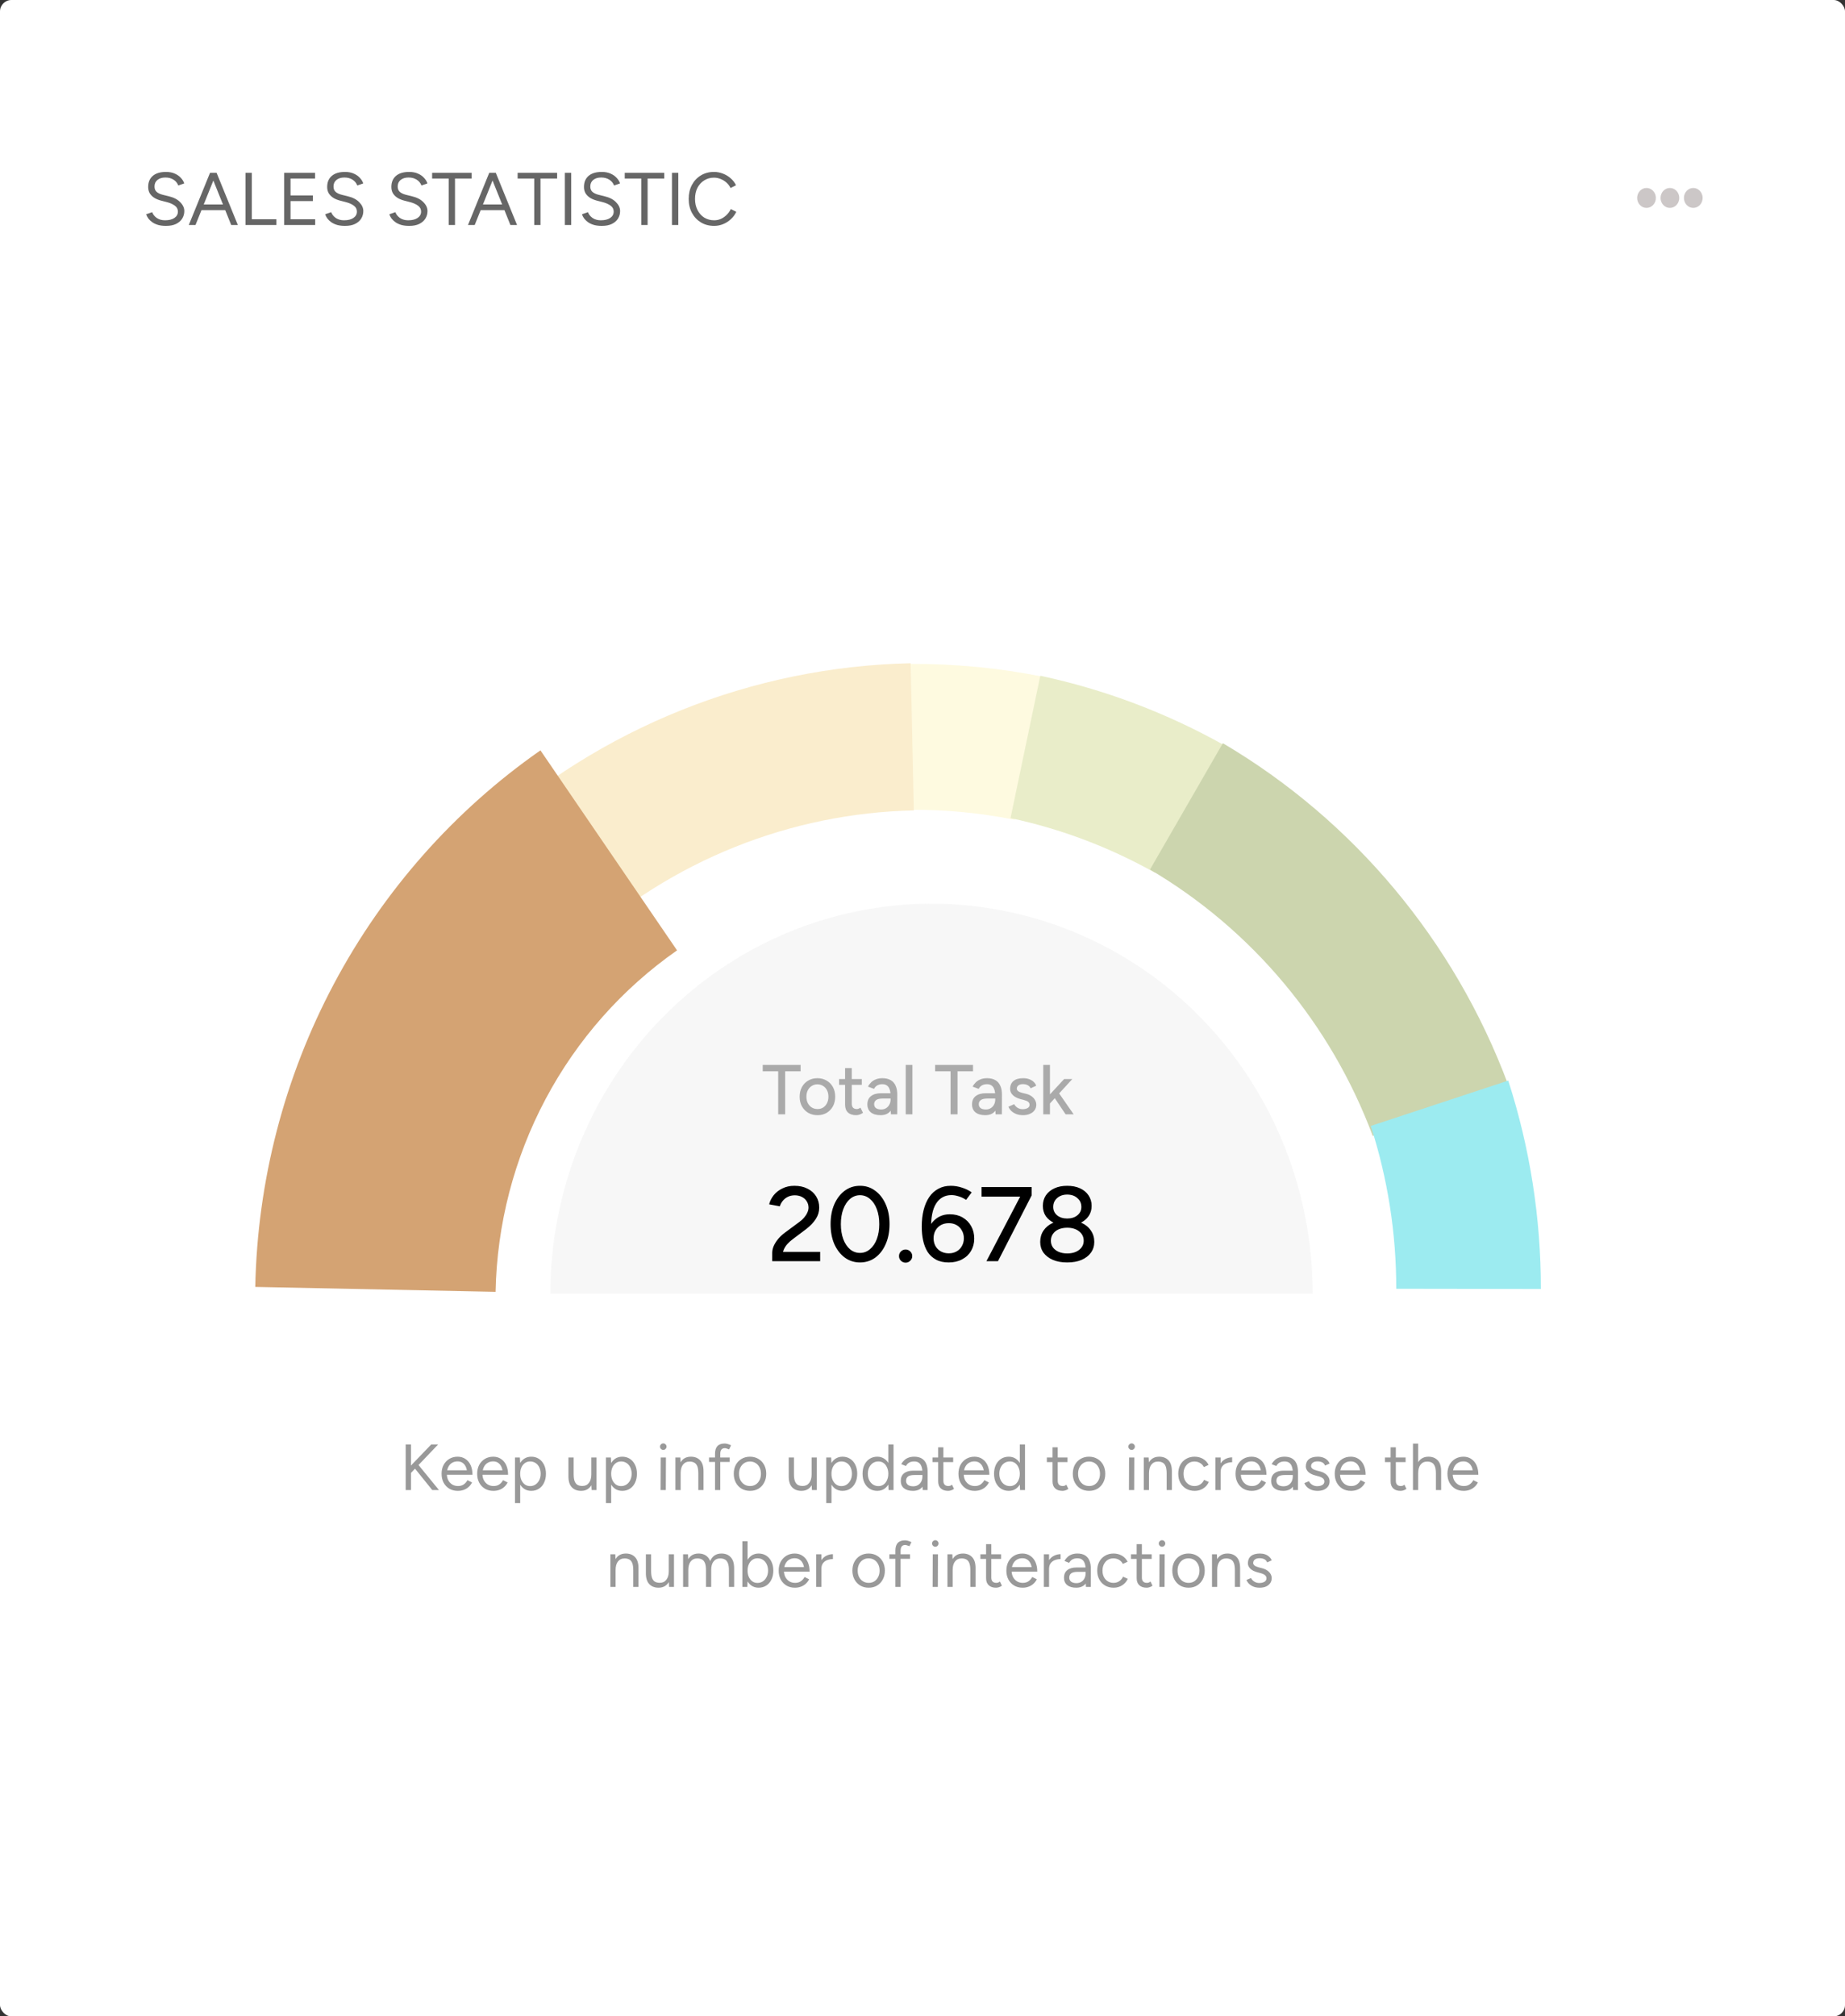 <svg width="648" height="708" viewBox="0 0 648 708" fill="none" xmlns="http://www.w3.org/2000/svg">
<rect x="0" y="0" width="648" height="708" fill="#333333" stroke="none"/>
<rect width="648" height="708" rx="4" fill="white"/>
<mask id="mask0_58879_5220" style="mask-type:alpha" maskUnits="userSpaceOnUse" x="0" y="0" width="648" height="708">
<rect width="648" height="708" rx="4" fill="white"/>
</mask>
<g mask="url(#mask0_58879_5220)">
<path d="M143.836 517.715L143.035 515.952L151.462 507.182H153.889L143.836 517.715ZM142.485 523.211V507.182H144.34V523.211H142.485ZM151.828 523.211L145.256 515.059L146.515 513.822L154.186 523.211H151.828ZM160.771 523.486C159.656 523.486 158.672 523.234 157.817 522.73C156.962 522.211 156.29 521.501 155.802 520.6C155.328 519.7 155.092 518.662 155.092 517.486C155.092 516.311 155.328 515.273 155.802 514.372C156.29 513.471 156.954 512.769 157.794 512.265C158.649 511.746 159.626 511.487 160.725 511.487C161.778 511.487 162.694 511.754 163.473 512.288C164.267 512.807 164.877 513.54 165.305 514.487C165.732 515.433 165.946 516.547 165.946 517.83H164.114C164.114 516.853 163.984 516.021 163.725 515.334C163.465 514.632 163.076 514.09 162.557 513.708C162.053 513.326 161.435 513.136 160.702 513.136C159.954 513.136 159.29 513.319 158.71 513.685C158.145 514.036 157.71 514.54 157.405 515.196C157.099 515.853 156.947 516.624 156.947 517.509C156.947 518.379 157.115 519.135 157.45 519.776C157.786 520.402 158.252 520.898 158.847 521.265C159.443 521.616 160.114 521.791 160.862 521.791C161.656 521.791 162.328 521.6 162.877 521.219C163.427 520.837 163.862 520.341 164.183 519.73L165.786 520.532C165.495 521.127 165.106 521.646 164.618 522.089C164.144 522.532 163.58 522.875 162.923 523.119C162.282 523.364 161.565 523.486 160.771 523.486ZM156.305 517.83L156.328 516.25H164.824V517.83H156.305ZM173.271 523.486C172.157 523.486 171.172 523.234 170.317 522.73C169.462 522.211 168.791 521.501 168.302 520.6C167.829 519.7 167.592 518.662 167.592 517.486C167.592 516.311 167.829 515.273 168.302 514.372C168.791 513.471 169.455 512.769 170.294 512.265C171.149 511.746 172.126 511.487 173.225 511.487C174.279 511.487 175.195 511.754 175.973 512.288C176.767 512.807 177.378 513.54 177.805 514.487C178.232 515.433 178.446 516.547 178.446 517.83H176.614C176.614 516.853 176.485 516.021 176.225 515.334C175.965 514.632 175.576 514.09 175.057 513.708C174.553 513.326 173.935 513.136 173.202 513.136C172.454 513.136 171.79 513.319 171.21 513.685C170.645 514.036 170.21 514.54 169.905 515.196C169.6 515.853 169.447 516.624 169.447 517.509C169.447 518.379 169.615 519.135 169.951 519.776C170.287 520.402 170.752 520.898 171.348 521.265C171.943 521.616 172.615 521.791 173.363 521.791C174.156 521.791 174.828 521.6 175.378 521.219C175.927 520.837 176.362 520.341 176.683 519.73L178.286 520.532C177.996 521.127 177.607 521.646 177.118 522.089C176.645 522.532 176.08 522.875 175.424 523.119C174.782 523.364 174.065 523.486 173.271 523.486ZM168.806 517.83L168.829 516.25H177.324V517.83H168.806ZM180.871 527.791V511.762H182.589L182.703 513.868V527.791H180.871ZM186.573 523.486C185.611 523.486 184.764 523.234 184.031 522.73C183.314 522.226 182.756 521.524 182.36 520.623C181.963 519.707 181.764 518.662 181.764 517.486C181.764 516.296 181.963 515.25 182.36 514.349C182.756 513.448 183.314 512.746 184.031 512.242C184.764 511.739 185.611 511.487 186.573 511.487C187.596 511.487 188.496 511.739 189.275 512.242C190.053 512.746 190.656 513.448 191.084 514.349C191.527 515.25 191.748 516.296 191.748 517.486C191.748 518.662 191.527 519.707 191.084 520.623C190.656 521.524 190.053 522.226 189.275 522.73C188.496 523.234 187.596 523.486 186.573 523.486ZM186.161 521.814C186.878 521.814 187.512 521.631 188.061 521.265C188.626 520.898 189.069 520.387 189.389 519.73C189.725 519.074 189.893 518.326 189.893 517.486C189.893 516.647 189.733 515.899 189.412 515.242C189.107 514.586 188.672 514.074 188.107 513.708C187.542 513.342 186.901 513.158 186.184 513.158C185.512 513.158 184.909 513.342 184.375 513.708C183.856 514.074 183.443 514.586 183.138 515.242C182.848 515.899 182.703 516.647 182.703 517.486C182.703 518.326 182.848 519.074 183.138 519.73C183.443 520.387 183.856 520.898 184.375 521.265C184.894 521.631 185.489 521.814 186.161 521.814ZM207.797 523.211L207.683 521.104V511.762H209.515V523.211H207.797ZM199.646 518.311V511.762H201.477V517.624L199.646 518.311ZM201.477 517.624C201.477 518.753 201.607 519.616 201.867 520.211C202.126 520.807 202.485 521.219 202.943 521.448C203.416 521.661 203.943 521.768 204.523 521.768C205.515 521.768 206.286 521.41 206.836 520.692C207.401 519.975 207.683 518.975 207.683 517.692H208.576C208.576 518.898 208.4 519.936 208.049 520.807C207.698 521.677 207.187 522.341 206.515 522.799C205.859 523.257 205.057 523.486 204.111 523.486C202.722 523.486 201.622 523.058 200.813 522.203C200.02 521.349 199.63 520.051 199.646 518.311L201.477 517.624ZM212.826 527.791V511.762H214.544L214.658 513.868V527.791H212.826ZM218.528 523.486C217.566 523.486 216.719 523.234 215.986 522.73C215.269 522.226 214.712 521.524 214.315 520.623C213.918 519.707 213.719 518.662 213.719 517.486C213.719 516.296 213.918 515.25 214.315 514.349C214.712 513.448 215.269 512.746 215.986 512.242C216.719 511.739 217.566 511.487 218.528 511.487C219.551 511.487 220.452 511.739 221.23 512.242C222.009 512.746 222.612 513.448 223.039 514.349C223.482 515.25 223.703 516.296 223.703 517.486C223.703 518.662 223.482 519.707 223.039 520.623C222.612 521.524 222.009 522.226 221.23 522.73C220.452 523.234 219.551 523.486 218.528 523.486ZM218.116 521.814C218.834 521.814 219.467 521.631 220.017 521.265C220.581 520.898 221.024 520.387 221.345 519.73C221.681 519.074 221.849 518.326 221.849 517.486C221.849 516.647 221.688 515.899 221.368 515.242C221.062 514.586 220.627 514.074 220.062 513.708C219.498 513.342 218.856 513.158 218.139 513.158C217.467 513.158 216.864 513.342 216.33 513.708C215.811 514.074 215.399 514.586 215.093 515.242C214.803 515.899 214.658 516.647 214.658 517.486C214.658 518.326 214.803 519.074 215.093 519.73C215.399 520.387 215.811 520.898 216.33 521.265C216.849 521.631 217.444 521.814 218.116 521.814ZM232.013 523.211L232.059 511.762H233.891L233.845 523.211H232.013ZM232.952 509.105C232.647 509.105 232.379 508.991 232.15 508.762C231.921 508.533 231.807 508.266 231.807 507.96C231.807 507.64 231.921 507.373 232.15 507.159C232.379 506.93 232.647 506.815 232.952 506.815C233.272 506.815 233.54 506.93 233.753 507.159C233.982 507.373 234.097 507.64 234.097 507.96C234.097 508.266 233.982 508.533 233.753 508.762C233.54 508.991 233.272 509.105 232.952 509.105ZM237.221 523.211V511.762H238.938L239.053 513.868V523.211H237.221ZM245.258 523.211V517.349L247.09 516.662V523.211H245.258ZM245.258 517.349C245.258 516.219 245.128 515.357 244.869 514.761C244.609 514.166 244.251 513.761 243.793 513.548C243.335 513.319 242.816 513.204 242.235 513.204C241.228 513.204 240.442 513.563 239.877 514.28C239.327 514.983 239.053 515.983 239.053 517.28H238.16C238.16 516.074 238.335 515.036 238.686 514.166C239.037 513.296 239.541 512.632 240.198 512.174C240.869 511.716 241.678 511.487 242.625 511.487C244.014 511.487 245.105 511.914 245.899 512.769C246.708 513.624 247.105 514.922 247.09 516.662L245.258 517.349ZM251.134 523.211V510.456C251.134 509.266 251.409 508.373 251.959 507.777C252.524 507.167 253.378 506.861 254.523 506.861C254.829 506.861 255.172 506.915 255.554 507.022C255.935 507.128 256.34 507.281 256.767 507.48L256.08 508.922C255.729 508.785 255.432 508.678 255.187 508.602C254.943 508.525 254.737 508.487 254.569 508.487C254.035 508.487 253.63 508.663 253.355 509.014C253.096 509.35 252.966 509.876 252.966 510.594V523.211H251.134ZM249.028 513.342V511.762H256.287V513.342H249.028ZM263.436 523.486C262.321 523.486 261.329 523.234 260.459 522.73C259.604 522.211 258.932 521.501 258.444 520.6C257.955 519.7 257.711 518.662 257.711 517.486C257.711 516.311 257.948 515.273 258.421 514.372C258.909 513.471 259.581 512.769 260.436 512.265C261.306 511.746 262.291 511.487 263.39 511.487C264.52 511.487 265.512 511.746 266.367 512.265C267.237 512.769 267.909 513.471 268.382 514.372C268.87 515.273 269.115 516.311 269.115 517.486C269.115 518.662 268.87 519.7 268.382 520.6C267.909 521.501 267.245 522.211 266.39 522.73C265.535 523.234 264.55 523.486 263.436 523.486ZM263.436 521.791C264.199 521.791 264.863 521.608 265.428 521.242C265.993 520.875 266.435 520.372 266.756 519.73C267.092 519.089 267.26 518.341 267.26 517.486C267.26 516.631 267.092 515.883 266.756 515.242C266.435 514.601 265.985 514.097 265.405 513.731C264.825 513.365 264.153 513.181 263.39 513.181C262.642 513.181 261.978 513.365 261.398 513.731C260.833 514.097 260.383 514.601 260.047 515.242C259.726 515.883 259.566 516.631 259.566 517.486C259.566 518.326 259.726 519.074 260.047 519.73C260.383 520.372 260.841 520.875 261.421 521.242C262.016 521.608 262.688 521.791 263.436 521.791ZM285.17 523.211L285.055 521.104V511.762H286.887V523.211H285.17ZM277.018 518.311V511.762H278.85V517.624L277.018 518.311ZM278.85 517.624C278.85 518.753 278.98 519.616 279.239 520.211C279.499 520.807 279.857 521.219 280.315 521.448C280.789 521.661 281.315 521.768 281.895 521.768C282.888 521.768 283.659 521.41 284.208 520.692C284.773 519.975 285.055 518.975 285.055 517.692H285.949C285.949 518.898 285.773 519.936 285.422 520.807C285.071 521.677 284.559 522.341 283.888 522.799C283.231 523.257 282.43 523.486 281.483 523.486C280.094 523.486 278.995 523.058 278.186 522.203C277.392 521.349 277.003 520.051 277.018 518.311L278.85 517.624ZM290.199 527.791V511.762H291.916L292.031 513.868V527.791H290.199ZM295.901 523.486C294.939 523.486 294.092 523.234 293.359 522.73C292.641 522.226 292.084 521.524 291.687 520.623C291.29 519.707 291.092 518.662 291.092 517.486C291.092 516.296 291.29 515.25 291.687 514.349C292.084 513.448 292.641 512.746 293.359 512.242C294.092 511.739 294.939 511.487 295.901 511.487C296.924 511.487 297.824 511.739 298.603 512.242C299.381 512.746 299.984 513.448 300.412 514.349C300.854 515.25 301.076 516.296 301.076 517.486C301.076 518.662 300.854 519.707 300.412 520.623C299.984 521.524 299.381 522.226 298.603 522.73C297.824 523.234 296.924 523.486 295.901 523.486ZM295.489 521.814C296.206 521.814 296.84 521.631 297.389 521.265C297.954 520.898 298.397 520.387 298.717 519.73C299.053 519.074 299.221 518.326 299.221 517.486C299.221 516.647 299.061 515.899 298.74 515.242C298.435 514.586 298 514.074 297.435 513.708C296.87 513.342 296.229 513.158 295.511 513.158C294.84 513.158 294.237 513.342 293.702 513.708C293.183 514.074 292.771 514.586 292.466 515.242C292.176 515.899 292.031 516.647 292.031 517.486C292.031 518.326 292.176 519.074 292.466 519.73C292.771 520.387 293.183 520.898 293.702 521.265C294.221 521.631 294.817 521.814 295.489 521.814ZM312.086 523.211L311.994 521.081V507.182H313.826V523.211H312.086ZM308.124 523.486C307.102 523.486 306.201 523.234 305.422 522.73C304.644 522.226 304.033 521.524 303.591 520.623C303.163 519.707 302.949 518.662 302.949 517.486C302.949 516.296 303.163 515.25 303.591 514.349C304.033 513.448 304.644 512.746 305.422 512.242C306.201 511.739 307.102 511.487 308.124 511.487C309.086 511.487 309.926 511.739 310.643 512.242C311.376 512.746 311.941 513.448 312.338 514.349C312.735 515.25 312.933 516.296 312.933 517.486C312.933 518.662 312.735 519.707 312.338 520.623C311.941 521.524 311.376 522.226 310.643 522.73C309.926 523.234 309.086 523.486 308.124 523.486ZM308.537 521.814C309.208 521.814 309.804 521.631 310.323 521.265C310.842 520.898 311.246 520.387 311.536 519.73C311.842 519.074 311.994 518.326 311.994 517.486C311.994 516.647 311.842 515.899 311.536 515.242C311.246 514.586 310.842 514.074 310.323 513.708C309.804 513.342 309.201 513.158 308.514 513.158C307.796 513.158 307.155 513.342 306.59 513.708C306.041 514.074 305.606 514.586 305.285 515.242C304.964 515.899 304.804 516.647 304.804 517.486C304.804 518.326 304.964 519.074 305.285 519.73C305.606 520.387 306.048 520.898 306.613 521.265C307.178 521.631 307.819 521.814 308.537 521.814ZM324.083 523.211L323.969 521.333V517.166C323.969 516.265 323.862 515.525 323.648 514.945C323.45 514.349 323.137 513.906 322.71 513.616C322.297 513.311 321.748 513.158 321.061 513.158C320.404 513.158 319.832 513.288 319.343 513.548C318.87 513.807 318.481 514.212 318.176 514.761L316.527 514.097C316.832 513.563 317.199 513.097 317.626 512.7C318.053 512.304 318.55 512.006 319.114 511.807C319.695 511.594 320.351 511.487 321.084 511.487C322.137 511.487 323.015 511.693 323.717 512.105C324.419 512.517 324.946 513.136 325.297 513.96C325.648 514.769 325.816 515.784 325.801 517.005L325.778 523.211H324.083ZM320.649 523.486C319.305 523.486 318.252 523.18 317.489 522.57C316.741 521.944 316.367 521.081 316.367 519.982C316.367 518.822 316.748 517.937 317.512 517.326C318.29 516.7 319.374 516.387 320.763 516.387H324.038V517.921H321.175C320.107 517.921 319.343 518.097 318.885 518.448C318.443 518.799 318.221 519.303 318.221 519.959C318.221 520.555 318.443 521.028 318.885 521.379C319.328 521.715 319.946 521.883 320.74 521.883C321.397 521.883 321.969 521.73 322.458 521.425C322.946 521.12 323.32 520.707 323.58 520.188C323.839 519.654 323.969 519.051 323.969 518.379H325.091C325.091 519.936 324.709 521.181 323.946 522.112C323.183 523.028 322.084 523.486 320.649 523.486ZM333.009 523.486C331.894 523.486 331.032 523.196 330.421 522.616C329.81 522.035 329.505 521.219 329.505 520.165V508.189H331.337V519.982C331.337 520.562 331.49 521.013 331.795 521.333C332.116 521.639 332.558 521.791 333.123 521.791C333.306 521.791 333.482 521.768 333.65 521.723C333.833 521.661 334.07 521.524 334.36 521.31L335.069 522.799C334.673 523.058 334.314 523.234 333.993 523.325C333.673 523.432 333.344 523.486 333.009 523.486ZM327.513 513.387V511.762H334.772V513.387H327.513ZM342.305 523.486C341.191 523.486 340.206 523.234 339.352 522.73C338.497 522.211 337.825 521.501 337.336 520.6C336.863 519.7 336.627 518.662 336.627 517.486C336.627 516.311 336.863 515.273 337.336 514.372C337.825 513.471 338.489 512.769 339.329 512.265C340.183 511.746 341.16 511.487 342.26 511.487C343.313 511.487 344.229 511.754 345.007 512.288C345.801 512.807 346.412 513.54 346.839 514.487C347.267 515.433 347.481 516.547 347.481 517.83H345.649C345.649 516.853 345.519 516.021 345.259 515.334C345 514.632 344.611 514.09 344.092 513.708C343.588 513.326 342.969 513.136 342.237 513.136C341.489 513.136 340.825 513.319 340.245 513.685C339.68 514.036 339.245 514.54 338.939 515.196C338.634 515.853 338.481 516.624 338.481 517.509C338.481 518.379 338.649 519.135 338.985 519.776C339.321 520.402 339.787 520.898 340.382 521.265C340.977 521.616 341.649 521.791 342.397 521.791C343.191 521.791 343.863 521.6 344.412 521.219C344.962 520.837 345.397 520.341 345.717 519.73L347.32 520.532C347.03 521.127 346.641 521.646 346.152 522.089C345.679 522.532 345.114 522.875 344.458 523.119C343.817 523.364 343.099 523.486 342.305 523.486ZM337.84 517.83L337.863 516.25H346.359V517.83H337.84ZM358.264 523.211L358.172 521.081V507.182H360.004V523.211H358.264ZM354.302 523.486C353.279 523.486 352.379 523.234 351.6 522.73C350.821 522.226 350.211 521.524 349.768 520.623C349.341 519.707 349.127 518.662 349.127 517.486C349.127 516.296 349.341 515.25 349.768 514.349C350.211 513.448 350.821 512.746 351.6 512.242C352.379 511.739 353.279 511.487 354.302 511.487C355.264 511.487 356.103 511.739 356.821 512.242C357.554 512.746 358.118 513.448 358.515 514.349C358.912 515.25 359.111 516.296 359.111 517.486C359.111 518.662 358.912 519.707 358.515 520.623C358.118 521.524 357.554 522.226 356.821 522.73C356.103 523.234 355.264 523.486 354.302 523.486ZM354.714 521.814C355.386 521.814 355.981 521.631 356.5 521.265C357.019 520.898 357.424 520.387 357.714 519.73C358.019 519.074 358.172 518.326 358.172 517.486C358.172 516.647 358.019 515.899 357.714 515.242C357.424 514.586 357.019 514.074 356.5 513.708C355.981 513.342 355.378 513.158 354.691 513.158C353.974 513.158 353.333 513.342 352.768 513.708C352.218 514.074 351.783 514.586 351.463 515.242C351.142 515.899 350.982 516.647 350.982 517.486C350.982 518.326 351.142 519.074 351.463 519.73C351.783 520.387 352.226 520.898 352.791 521.265C353.356 521.631 353.997 521.814 354.714 521.814ZM373.171 523.486C372.056 523.486 371.194 523.196 370.583 522.616C369.973 522.035 369.667 521.219 369.667 520.165V508.189H371.499V519.982C371.499 520.562 371.652 521.013 371.957 521.333C372.278 521.639 372.72 521.791 373.285 521.791C373.468 521.791 373.644 521.768 373.812 521.723C373.995 521.661 374.232 521.524 374.522 521.31L375.232 522.799C374.835 523.058 374.476 523.234 374.155 523.325C373.835 523.432 373.507 523.486 373.171 523.486ZM367.675 513.387V511.762H374.934V513.387H367.675ZM382.513 523.486C381.399 523.486 380.407 523.234 379.537 522.73C378.682 522.211 378.01 521.501 377.521 520.6C377.033 519.7 376.789 518.662 376.789 517.486C376.789 516.311 377.025 515.273 377.499 514.372C377.987 513.471 378.659 512.769 379.514 512.265C380.384 511.746 381.368 511.487 382.468 511.487C383.597 511.487 384.59 511.746 385.444 512.265C386.315 512.769 386.986 513.471 387.46 514.372C387.948 515.273 388.192 516.311 388.192 517.486C388.192 518.662 387.948 519.7 387.46 520.6C386.986 521.501 386.322 522.211 385.467 522.73C384.612 523.234 383.628 523.486 382.513 523.486ZM382.513 521.791C383.277 521.791 383.941 521.608 384.506 521.242C385.07 520.875 385.513 520.372 385.834 519.73C386.17 519.089 386.337 518.341 386.337 517.486C386.337 516.631 386.17 515.883 385.834 515.242C385.513 514.601 385.063 514.097 384.483 513.731C383.903 513.365 383.231 513.181 382.468 513.181C381.72 513.181 381.056 513.365 380.475 513.731C379.911 514.097 379.46 514.601 379.124 515.242C378.804 515.883 378.644 516.631 378.644 517.486C378.644 518.326 378.804 519.074 379.124 519.73C379.46 520.372 379.918 520.875 380.498 521.242C381.094 521.608 381.765 521.791 382.513 521.791ZM396.508 523.211L396.554 511.762H398.386L398.34 523.211H396.508ZM397.447 509.105C397.141 509.105 396.874 508.991 396.645 508.762C396.416 508.533 396.302 508.266 396.302 507.96C396.302 507.64 396.416 507.373 396.645 507.159C396.874 506.93 397.141 506.815 397.447 506.815C397.767 506.815 398.034 506.93 398.248 507.159C398.477 507.373 398.592 507.64 398.592 507.96C398.592 508.266 398.477 508.533 398.248 508.762C398.034 508.991 397.767 509.105 397.447 509.105ZM401.716 523.211V511.762H403.433L403.547 513.868V523.211H401.716ZM409.753 523.211V517.349L411.585 516.662V523.211H409.753ZM409.753 517.349C409.753 516.219 409.623 515.357 409.364 514.761C409.104 514.166 408.745 513.761 408.287 513.548C407.829 513.319 407.31 513.204 406.73 513.204C405.723 513.204 404.937 513.563 404.372 514.28C403.822 514.983 403.547 515.983 403.547 517.28H402.654C402.654 516.074 402.83 515.036 403.181 514.166C403.532 513.296 404.036 512.632 404.692 512.174C405.364 511.716 406.173 511.487 407.12 511.487C408.509 511.487 409.6 511.914 410.394 512.769C411.203 513.624 411.6 514.922 411.585 516.662L409.753 517.349ZM419.591 523.486C418.461 523.486 417.461 523.234 416.591 522.73C415.721 522.211 415.041 521.501 414.553 520.6C414.064 519.7 413.82 518.662 413.82 517.486C413.82 516.311 414.057 515.273 414.53 514.372C415.019 513.471 415.698 512.769 416.568 512.265C417.438 511.746 418.43 511.487 419.545 511.487C420.644 511.487 421.629 511.739 422.499 512.242C423.369 512.746 424.033 513.456 424.491 514.372L422.819 515.128C422.514 514.517 422.071 514.044 421.491 513.708C420.911 513.357 420.247 513.181 419.499 513.181C418.751 513.181 418.087 513.365 417.507 513.731C416.942 514.097 416.492 514.609 416.156 515.265C415.835 515.906 415.675 516.647 415.675 517.486C415.675 518.326 415.835 519.074 416.156 519.73C416.492 520.372 416.95 520.875 417.53 521.242C418.125 521.608 418.797 521.791 419.545 521.791C420.293 521.791 420.957 521.6 421.537 521.219C422.132 520.837 422.583 520.303 422.888 519.616L424.56 520.372C424.102 521.349 423.438 522.112 422.567 522.661C421.697 523.211 420.705 523.486 419.591 523.486ZM427.88 517.005C427.88 515.769 428.117 514.769 428.59 514.006C429.063 513.227 429.666 512.655 430.399 512.288C431.147 511.907 431.933 511.716 432.758 511.716V513.433C432.086 513.433 431.437 513.548 430.811 513.777C430.201 513.99 429.697 514.349 429.3 514.853C428.903 515.357 428.705 516.044 428.705 516.914L427.88 517.005ZM426.873 523.211V511.762H428.705V523.211H426.873ZM439.625 523.486C438.51 523.486 437.526 523.234 436.671 522.73C435.816 522.211 435.144 521.501 434.656 520.6C434.183 519.7 433.946 518.662 433.946 517.486C433.946 516.311 434.183 515.273 434.656 514.372C435.144 513.471 435.808 512.769 436.648 512.265C437.503 511.746 438.48 511.487 439.579 511.487C440.632 511.487 441.548 511.754 442.327 512.288C443.121 512.807 443.731 513.54 444.159 514.487C444.586 515.433 444.8 516.547 444.8 517.83H442.968C442.968 516.853 442.838 516.021 442.579 515.334C442.319 514.632 441.93 514.09 441.411 513.708C440.907 513.326 440.289 513.136 439.556 513.136C438.808 513.136 438.144 513.319 437.564 513.685C436.999 514.036 436.564 514.54 436.259 515.196C435.953 515.853 435.801 516.624 435.801 517.509C435.801 518.379 435.969 519.135 436.305 519.776C436.64 520.402 437.106 520.898 437.701 521.265C438.297 521.616 438.968 521.791 439.716 521.791C440.51 521.791 441.182 521.6 441.732 521.219C442.281 520.837 442.716 520.341 443.037 519.73L444.64 520.532C444.35 521.127 443.96 521.646 443.472 522.089C442.999 522.532 442.434 522.875 441.777 523.119C441.136 523.364 440.419 523.486 439.625 523.486ZM435.16 517.83L435.183 516.25H443.678V517.83H435.16ZM454.163 523.211L454.049 521.333V517.166C454.049 516.265 453.942 515.525 453.728 514.945C453.53 514.349 453.217 513.906 452.789 513.616C452.377 513.311 451.828 513.158 451.141 513.158C450.484 513.158 449.912 513.288 449.423 513.548C448.95 513.807 448.561 514.212 448.255 514.761L446.607 514.097C446.912 513.563 447.278 513.097 447.706 512.7C448.133 512.304 448.629 512.006 449.194 511.807C449.774 511.594 450.431 511.487 451.163 511.487C452.217 511.487 453.095 511.693 453.797 512.105C454.499 512.517 455.026 513.136 455.377 513.96C455.728 514.769 455.896 515.784 455.881 517.005L455.858 523.211H454.163ZM450.728 523.486C449.385 523.486 448.332 523.18 447.568 522.57C446.82 521.944 446.446 521.081 446.446 519.982C446.446 518.822 446.828 517.937 447.591 517.326C448.37 516.7 449.454 516.387 450.843 516.387H454.117V517.921H451.255C450.186 517.921 449.423 518.097 448.965 518.448C448.523 518.799 448.301 519.303 448.301 519.959C448.301 520.555 448.523 521.028 448.965 521.379C449.408 521.715 450.026 521.883 450.82 521.883C451.476 521.883 452.049 521.73 452.537 521.425C453.026 521.12 453.4 520.707 453.659 520.188C453.919 519.654 454.049 519.051 454.049 518.379H455.171C455.171 519.936 454.789 521.181 454.026 522.112C453.263 523.028 452.163 523.486 450.728 523.486ZM462.791 523.486C461.951 523.486 461.218 523.364 460.592 523.119C459.966 522.86 459.44 522.524 459.012 522.112C458.6 521.7 458.302 521.249 458.119 520.761L459.722 520.097C459.982 520.616 460.371 521.036 460.89 521.356C461.409 521.677 461.982 521.837 462.607 521.837C463.325 521.837 463.928 521.7 464.416 521.425C464.905 521.135 465.149 520.73 465.149 520.211C465.149 519.738 464.966 519.356 464.6 519.066C464.249 518.776 463.722 518.54 463.02 518.356L461.92 518.059C460.882 517.784 460.073 517.372 459.493 516.822C458.913 516.257 458.623 515.624 458.623 514.922C458.623 513.838 458.974 512.998 459.676 512.403C460.394 511.792 461.455 511.487 462.859 511.487C463.531 511.487 464.142 511.586 464.691 511.784C465.241 511.983 465.714 512.265 466.111 512.632C466.508 512.983 466.798 513.403 466.981 513.891L465.378 514.601C465.18 514.082 464.852 513.708 464.394 513.479C463.936 513.25 463.378 513.136 462.722 513.136C462.02 513.136 461.47 513.288 461.073 513.593C460.676 513.884 460.478 514.296 460.478 514.83C460.478 515.135 460.638 515.425 460.959 515.7C461.295 515.96 461.783 516.173 462.424 516.341L463.569 516.639C464.317 516.822 464.943 517.097 465.447 517.463C465.951 517.814 466.332 518.219 466.592 518.677C466.851 519.135 466.981 519.623 466.981 520.143C466.981 520.829 466.798 521.425 466.432 521.929C466.065 522.432 465.569 522.822 464.943 523.096C464.317 523.356 463.6 523.486 462.791 523.486ZM474.465 523.486C473.35 523.486 472.366 523.234 471.511 522.73C470.656 522.211 469.984 521.501 469.496 520.6C469.023 519.7 468.786 518.662 468.786 517.486C468.786 516.311 469.023 515.273 469.496 514.372C469.984 513.471 470.648 512.769 471.488 512.265C472.343 511.746 473.32 511.487 474.419 511.487C475.472 511.487 476.388 511.754 477.167 512.288C477.961 512.807 478.571 513.54 478.999 514.487C479.426 515.433 479.64 516.547 479.64 517.83H477.808C477.808 516.853 477.678 516.021 477.419 515.334C477.159 514.632 476.77 514.09 476.251 513.708C475.747 513.326 475.129 513.136 474.396 513.136C473.648 513.136 472.984 513.319 472.404 513.685C471.839 514.036 471.404 514.54 471.099 515.196C470.793 515.853 470.641 516.624 470.641 517.509C470.641 518.379 470.809 519.135 471.145 519.776C471.48 520.402 471.946 520.898 472.541 521.265C473.137 521.616 473.808 521.791 474.556 521.791C475.35 521.791 476.022 521.6 476.572 521.219C477.121 520.837 477.556 520.341 477.877 519.73L479.48 520.532C479.19 521.127 478.8 521.646 478.312 522.089C477.839 522.532 477.274 522.875 476.617 523.119C475.976 523.364 475.259 523.486 474.465 523.486ZM470 517.83L470.023 516.25H478.518V517.83H470ZM491.913 523.486C490.799 523.486 489.936 523.196 489.325 522.616C488.715 522.035 488.409 521.219 488.409 520.165V508.189H490.241V519.982C490.241 520.562 490.394 521.013 490.699 521.333C491.02 521.639 491.463 521.791 492.027 521.791C492.211 521.791 492.386 521.768 492.554 521.723C492.737 521.661 492.974 521.524 493.264 521.31L493.974 522.799C493.577 523.058 493.218 523.234 492.898 523.325C492.577 523.432 492.249 523.486 491.913 523.486ZM486.417 513.387V511.762H493.676V513.387H486.417ZM496.262 523.211V506.884H498.094V523.211H496.262ZM504.322 523.211V517.349L506.154 516.662V523.211H504.322ZM504.322 517.349C504.322 516.219 504.185 515.357 503.91 514.761C503.651 514.166 503.292 513.761 502.834 513.548C502.376 513.319 501.857 513.204 501.277 513.204C500.269 513.204 499.483 513.563 498.918 514.28C498.369 514.983 498.094 515.983 498.094 517.28H497.201C497.201 516.074 497.376 515.036 497.728 514.166C498.079 513.296 498.59 512.632 499.262 512.174C499.934 511.716 500.743 511.487 501.689 511.487C503.063 511.487 504.155 511.914 504.964 512.769C505.773 513.624 506.17 514.922 506.154 516.662L504.322 517.349ZM514.046 523.486C512.931 523.486 511.947 523.234 511.092 522.73C510.237 522.211 509.565 521.501 509.077 520.6C508.603 519.7 508.367 518.662 508.367 517.486C508.367 516.311 508.603 515.273 509.077 514.372C509.565 513.471 510.229 512.769 511.069 512.265C511.924 511.746 512.901 511.487 514 511.487C515.053 511.487 515.969 511.754 516.748 512.288C517.541 512.807 518.152 513.54 518.58 514.487C519.007 515.433 519.221 516.547 519.221 517.83H517.389C517.389 516.853 517.259 516.021 517 515.334C516.74 514.632 516.351 514.09 515.832 513.708C515.328 513.326 514.71 513.136 513.977 513.136C513.229 513.136 512.565 513.319 511.985 513.685C511.42 514.036 510.985 514.54 510.68 515.196C510.374 515.853 510.222 516.624 510.222 517.509C510.222 518.379 510.389 519.135 510.725 519.776C511.061 520.402 511.527 520.898 512.122 521.265C512.717 521.616 513.389 521.791 514.137 521.791C514.931 521.791 515.603 521.6 516.152 521.219C516.702 520.837 517.137 520.341 517.458 519.73L519.06 520.532C518.77 521.127 518.381 521.646 517.893 522.089C517.419 522.532 516.855 522.875 516.198 523.119C515.557 523.364 514.839 523.486 514.046 523.486ZM509.58 517.83L509.603 516.25H518.099V517.83H509.58ZM214.378 557.211V545.762H216.095L216.21 547.868V557.211H214.378ZM222.415 557.211V551.349L224.247 550.662V557.211H222.415ZM222.415 551.349C222.415 550.219 222.286 549.357 222.026 548.761C221.767 548.166 221.408 547.761 220.95 547.548C220.492 547.319 219.973 547.204 219.393 547.204C218.385 547.204 217.599 547.563 217.034 548.28C216.485 548.983 216.21 549.983 216.21 551.28H215.317C215.317 550.074 215.492 549.036 215.843 548.166C216.195 547.296 216.698 546.632 217.355 546.174C218.026 545.716 218.836 545.487 219.782 545.487C221.171 545.487 222.263 545.914 223.056 546.769C223.866 547.624 224.262 548.922 224.247 550.662L222.415 551.349ZM235.001 557.211L234.886 555.104V545.762H236.718V557.211H235.001ZM226.849 552.311V545.762H228.681V551.624L226.849 552.311ZM228.681 551.624C228.681 552.753 228.811 553.616 229.07 554.211C229.33 554.807 229.688 555.219 230.146 555.448C230.62 555.661 231.146 555.768 231.726 555.768C232.719 555.768 233.49 555.41 234.039 554.692C234.604 553.975 234.886 552.975 234.886 551.692H235.779C235.779 552.898 235.604 553.936 235.253 554.807C234.902 555.677 234.39 556.341 233.719 556.799C233.062 557.257 232.261 557.486 231.314 557.486C229.925 557.486 228.826 557.058 228.017 556.203C227.223 555.349 226.834 554.051 226.849 552.311L228.681 551.624ZM239.915 557.211V545.762H241.633L241.747 547.868V557.211H239.915ZM247.953 557.211V551.349L249.785 550.662V557.211H247.953ZM256.013 557.211V551.349L257.845 550.662V557.211H256.013ZM247.953 551.349C247.953 550.219 247.823 549.357 247.563 548.761C247.304 548.166 246.945 547.761 246.487 547.548C246.029 547.319 245.51 547.204 244.93 547.204C243.923 547.204 243.136 547.563 242.572 548.28C242.022 548.983 241.747 549.983 241.747 551.28H240.854C240.854 550.074 241.03 549.036 241.381 548.166C241.732 547.296 242.236 546.632 242.892 546.174C243.564 545.716 244.373 545.487 245.319 545.487C246.709 545.487 247.8 545.914 248.594 546.769C249.403 547.624 249.8 548.922 249.785 550.662L247.953 551.349ZM256.013 551.349C256.013 550.219 255.876 549.357 255.601 548.761C255.341 548.166 254.983 547.761 254.525 547.548C254.067 547.319 253.548 547.204 252.968 547.204C251.96 547.204 251.174 547.563 250.609 548.28C250.059 548.983 249.785 549.983 249.785 551.28H248.892C248.892 550.074 249.067 549.036 249.418 548.166C249.769 547.296 250.281 546.632 250.952 546.174C251.624 545.716 252.433 545.487 253.38 545.487C254.754 545.487 255.838 545.914 256.631 546.769C257.44 547.624 257.845 548.922 257.845 550.662L256.013 551.349ZM260.734 557.211V541.182H262.566V555.081L262.475 557.211H260.734ZM266.436 557.486C265.474 557.486 264.627 557.234 263.894 556.73C263.177 556.226 262.62 555.524 262.223 554.623C261.826 553.707 261.627 552.662 261.627 551.486C261.627 550.296 261.826 549.25 262.223 548.349C262.62 547.448 263.177 546.746 263.894 546.242C264.627 545.739 265.474 545.487 266.436 545.487C267.459 545.487 268.36 545.739 269.138 546.242C269.917 546.746 270.52 547.448 270.947 548.349C271.39 549.25 271.611 550.296 271.611 551.486C271.611 552.662 271.39 553.707 270.947 554.623C270.52 555.524 269.917 556.226 269.138 556.73C268.36 557.234 267.459 557.486 266.436 557.486ZM266.024 555.814C266.741 555.814 267.375 555.631 267.925 555.265C268.489 554.898 268.932 554.387 269.253 553.73C269.588 553.074 269.756 552.326 269.756 551.486C269.756 550.647 269.596 549.899 269.276 549.242C268.97 548.586 268.535 548.074 267.97 547.708C267.405 547.342 266.764 547.158 266.047 547.158C265.375 547.158 264.772 547.342 264.238 547.708C263.719 548.074 263.307 548.586 263.001 549.242C262.711 549.899 262.566 550.647 262.566 551.486C262.566 552.326 262.711 553.074 263.001 553.73C263.307 554.387 263.719 554.898 264.238 555.265C264.757 555.631 265.352 555.814 266.024 555.814ZM279.166 557.486C278.052 557.486 277.067 557.234 276.212 556.73C275.358 556.211 274.686 555.501 274.197 554.6C273.724 553.7 273.487 552.662 273.487 551.486C273.487 550.311 273.724 549.273 274.197 548.372C274.686 547.471 275.35 546.769 276.19 546.265C277.044 545.746 278.021 545.487 279.121 545.487C280.174 545.487 281.09 545.754 281.868 546.288C282.662 546.807 283.273 547.54 283.7 548.487C284.128 549.433 284.341 550.547 284.341 551.83H282.51C282.51 550.853 282.38 550.021 282.12 549.334C281.861 548.632 281.471 548.09 280.952 547.708C280.449 547.326 279.83 547.136 279.098 547.136C278.35 547.136 277.686 547.319 277.105 547.685C276.541 548.036 276.106 548.54 275.8 549.196C275.495 549.853 275.342 550.624 275.342 551.509C275.342 552.379 275.51 553.135 275.846 553.776C276.182 554.402 276.647 554.898 277.243 555.265C277.838 555.616 278.51 555.791 279.258 555.791C280.052 555.791 280.723 555.6 281.273 555.219C281.823 554.837 282.258 554.341 282.578 553.73L284.181 554.532C283.891 555.127 283.502 555.646 283.013 556.089C282.54 556.532 281.975 556.875 281.319 557.119C280.678 557.364 279.96 557.486 279.166 557.486ZM274.701 551.83L274.724 550.25H283.219V551.83H274.701ZM287.659 551.005C287.659 549.769 287.896 548.769 288.369 548.006C288.843 547.227 289.446 546.655 290.178 546.288C290.926 545.907 291.712 545.716 292.537 545.716V547.433C291.865 547.433 291.216 547.548 290.59 547.777C289.98 547.99 289.476 548.349 289.079 548.853C288.682 549.357 288.484 550.044 288.484 550.914L287.659 551.005ZM286.652 557.211V545.762H288.484V557.211H286.652ZM305.107 557.486C303.993 557.486 303.001 557.234 302.131 556.73C301.276 556.211 300.604 555.501 300.115 554.6C299.627 553.7 299.383 552.662 299.383 551.486C299.383 550.311 299.619 549.273 300.093 548.372C300.581 547.471 301.253 546.769 302.108 546.265C302.978 545.746 303.962 545.487 305.062 545.487C306.191 545.487 307.183 545.746 308.038 546.265C308.909 546.769 309.58 547.471 310.053 548.372C310.542 549.273 310.786 550.311 310.786 551.486C310.786 552.662 310.542 553.7 310.053 554.6C309.58 555.501 308.916 556.211 308.061 556.73C307.206 557.234 306.222 557.486 305.107 557.486ZM305.107 555.791C305.871 555.791 306.535 555.608 307.1 555.242C307.664 554.875 308.107 554.372 308.428 553.73C308.763 553.089 308.931 552.341 308.931 551.486C308.931 550.631 308.763 549.883 308.428 549.242C308.107 548.601 307.657 548.097 307.077 547.731C306.497 547.365 305.825 547.181 305.062 547.181C304.314 547.181 303.649 547.365 303.069 547.731C302.505 548.097 302.054 548.601 301.718 549.242C301.398 549.883 301.237 550.631 301.237 551.486C301.237 552.326 301.398 553.074 301.718 553.73C302.054 554.372 302.512 554.875 303.092 555.242C303.688 555.608 304.359 555.791 305.107 555.791ZM314.475 557.211V544.456C314.475 543.266 314.749 542.373 315.299 541.777C315.864 541.167 316.719 540.861 317.864 540.861C318.169 540.861 318.512 540.915 318.894 541.022C319.276 541.128 319.68 541.281 320.108 541.48L319.421 542.922C319.07 542.785 318.772 542.678 318.528 542.602C318.283 542.525 318.077 542.487 317.909 542.487C317.375 542.487 316.971 542.663 316.696 543.014C316.436 543.35 316.307 543.876 316.307 544.594V557.211H314.475ZM312.368 547.342V545.762H319.627V547.342H312.368ZM327.555 557.211L327.6 545.762H329.432L329.387 557.211H327.555ZM328.493 543.105C328.188 543.105 327.921 542.991 327.692 542.762C327.463 542.533 327.349 542.266 327.349 541.96C327.349 541.64 327.463 541.373 327.692 541.159C327.921 540.93 328.188 540.815 328.493 540.815C328.814 540.815 329.081 540.93 329.295 541.159C329.524 541.373 329.638 541.64 329.638 541.96C329.638 542.266 329.524 542.533 329.295 542.762C329.081 542.991 328.814 543.105 328.493 543.105ZM332.762 557.211V545.762H334.48L334.594 547.868V557.211H332.762ZM340.8 557.211V551.349L342.632 550.662V557.211H340.8ZM340.8 551.349C340.8 550.219 340.67 549.357 340.41 548.761C340.151 548.166 339.792 547.761 339.334 547.548C338.876 547.319 338.357 547.204 337.777 547.204C336.77 547.204 335.983 547.563 335.419 548.28C334.869 548.983 334.594 549.983 334.594 551.28H333.701C333.701 550.074 333.877 549.036 334.228 548.166C334.579 547.296 335.083 546.632 335.739 546.174C336.411 545.716 337.22 545.487 338.166 545.487C339.556 545.487 340.647 545.914 341.441 546.769C342.25 547.624 342.647 548.922 342.632 550.662L340.8 551.349ZM349.836 557.486C348.722 557.486 347.859 557.196 347.248 556.616C346.638 556.035 346.332 555.219 346.332 554.165V542.189H348.164V553.982C348.164 554.562 348.317 555.013 348.622 555.333C348.943 555.639 349.386 555.791 349.95 555.791C350.134 555.791 350.309 555.768 350.477 555.723C350.66 555.661 350.897 555.524 351.187 555.31L351.897 556.799C351.5 557.058 351.141 557.234 350.821 557.325C350.5 557.432 350.172 557.486 349.836 557.486ZM344.34 547.387V545.762H351.599V547.387H344.34ZM359.133 557.486C358.018 557.486 357.034 557.234 356.179 556.73C355.324 556.211 354.652 555.501 354.164 554.6C353.691 553.7 353.454 552.662 353.454 551.486C353.454 550.311 353.691 549.273 354.164 548.372C354.652 547.471 355.316 546.769 356.156 546.265C357.011 545.746 357.988 545.487 359.087 545.487C360.14 545.487 361.056 545.754 361.835 546.288C362.629 546.807 363.239 547.54 363.667 548.487C364.094 549.433 364.308 550.547 364.308 551.83H362.476C362.476 550.853 362.346 550.021 362.087 549.334C361.827 548.632 361.438 548.09 360.919 547.708C360.415 547.326 359.797 547.136 359.064 547.136C358.316 547.136 357.652 547.319 357.072 547.685C356.507 548.036 356.072 548.54 355.767 549.196C355.461 549.853 355.309 550.624 355.309 551.509C355.309 552.379 355.477 553.135 355.813 553.776C356.148 554.402 356.614 554.898 357.209 555.265C357.805 555.616 358.476 555.791 359.224 555.791C360.018 555.791 360.69 555.6 361.24 555.219C361.789 554.837 362.224 554.341 362.545 553.73L364.148 554.532C363.858 555.127 363.468 555.646 362.98 556.089C362.507 556.532 361.942 556.875 361.285 557.119C360.644 557.364 359.927 557.486 359.133 557.486ZM354.668 551.83L354.69 550.25H363.186V551.83H354.668ZM367.626 551.005C367.626 549.769 367.863 548.769 368.336 548.006C368.809 547.227 369.412 546.655 370.145 546.288C370.893 545.907 371.679 545.716 372.503 545.716V547.433C371.832 547.433 371.183 547.548 370.557 547.777C369.946 547.99 369.443 548.349 369.046 548.853C368.649 549.357 368.45 550.044 368.45 550.914L367.626 551.005ZM366.618 557.211V545.762H368.45V557.211H366.618ZM381.408 557.211L381.294 555.333V551.166C381.294 550.265 381.187 549.525 380.973 548.945C380.775 548.349 380.462 547.906 380.034 547.616C379.622 547.311 379.073 547.158 378.386 547.158C377.729 547.158 377.157 547.288 376.668 547.548C376.195 547.807 375.806 548.212 375.501 548.761L373.852 548.097C374.157 547.563 374.524 547.097 374.951 546.7C375.378 546.304 375.875 546.006 376.439 545.807C377.02 545.594 377.676 545.487 378.409 545.487C379.462 545.487 380.34 545.693 381.042 546.105C381.744 546.517 382.271 547.136 382.622 547.96C382.973 548.769 383.141 549.784 383.126 551.005L383.103 557.211H381.408ZM377.974 557.486C376.63 557.486 375.577 557.18 374.814 556.57C374.066 555.944 373.692 555.081 373.692 553.982C373.692 552.822 374.073 551.937 374.836 551.326C375.615 550.7 376.699 550.387 378.088 550.387H381.363V551.921H378.5C377.432 551.921 376.668 552.097 376.21 552.448C375.768 552.799 375.546 553.303 375.546 553.959C375.546 554.555 375.768 555.028 376.21 555.379C376.653 555.715 377.271 555.883 378.065 555.883C378.722 555.883 379.294 555.73 379.783 555.425C380.271 555.12 380.645 554.707 380.905 554.188C381.164 553.654 381.294 553.051 381.294 552.379H382.416C382.416 553.936 382.034 555.181 381.271 556.112C380.508 557.028 379.409 557.486 377.974 557.486ZM391.135 557.486C390.005 557.486 389.005 557.234 388.135 556.73C387.265 556.211 386.586 555.501 386.097 554.6C385.609 553.7 385.365 552.662 385.365 551.486C385.365 550.311 385.601 549.273 386.074 548.372C386.563 547.471 387.242 546.769 388.112 546.265C388.983 545.746 389.975 545.487 391.089 545.487C392.188 545.487 393.173 545.739 394.043 546.242C394.913 546.746 395.577 547.456 396.035 548.372L394.364 549.128C394.058 548.517 393.616 548.044 393.036 547.708C392.455 547.357 391.791 547.181 391.043 547.181C390.295 547.181 389.631 547.365 389.051 547.731C388.486 548.097 388.036 548.609 387.7 549.265C387.38 549.906 387.219 550.647 387.219 551.486C387.219 552.326 387.38 553.074 387.7 553.73C388.036 554.372 388.494 554.875 389.074 555.242C389.669 555.608 390.341 555.791 391.089 555.791C391.837 555.791 392.501 555.6 393.081 555.219C393.677 554.837 394.127 554.303 394.432 553.616L396.104 554.372C395.646 555.349 394.982 556.112 394.112 556.661C393.242 557.211 392.249 557.486 391.135 557.486ZM402.722 557.486C401.608 557.486 400.745 557.196 400.135 556.616C399.524 556.035 399.219 555.219 399.219 554.165V542.189H401.05V553.982C401.05 554.562 401.203 555.013 401.508 555.333C401.829 555.639 402.272 555.791 402.837 555.791C403.02 555.791 403.195 555.768 403.363 555.723C403.546 555.661 403.783 555.524 404.073 555.31L404.783 556.799C404.386 557.058 404.027 557.234 403.707 557.325C403.386 557.432 403.058 557.486 402.722 557.486ZM397.226 547.387V545.762H404.485V547.387H397.226ZM407.186 557.211L407.232 545.762H409.063L409.018 557.211H407.186ZM408.125 543.105C407.819 543.105 407.552 542.991 407.323 542.762C407.094 542.533 406.98 542.266 406.98 541.96C406.98 541.64 407.094 541.373 407.323 541.159C407.552 540.93 407.819 540.815 408.125 540.815C408.445 540.815 408.712 540.93 408.926 541.159C409.155 541.373 409.27 541.64 409.27 541.96C409.27 542.266 409.155 542.533 408.926 542.762C408.712 542.991 408.445 543.105 408.125 543.105ZM417.454 557.486C416.34 557.486 415.347 557.234 414.477 556.73C413.622 556.211 412.951 555.501 412.462 554.6C411.974 553.7 411.729 552.662 411.729 551.486C411.729 550.311 411.966 549.273 412.439 548.372C412.928 547.471 413.599 546.769 414.454 546.265C415.324 545.746 416.309 545.487 417.408 545.487C418.538 545.487 419.53 545.746 420.385 546.265C421.255 546.769 421.927 547.471 422.4 548.372C422.889 549.273 423.133 550.311 423.133 551.486C423.133 552.662 422.889 553.7 422.4 554.6C421.927 555.501 421.263 556.211 420.408 556.73C419.553 557.234 418.568 557.486 417.454 557.486ZM417.454 555.791C418.217 555.791 418.881 555.608 419.446 555.242C420.011 554.875 420.454 554.372 420.774 553.73C421.11 553.089 421.278 552.341 421.278 551.486C421.278 550.631 421.11 549.883 420.774 549.242C420.454 548.601 420.003 548.097 419.423 547.731C418.843 547.365 418.172 547.181 417.408 547.181C416.66 547.181 415.996 547.365 415.416 547.731C414.851 548.097 414.401 548.601 414.065 549.242C413.744 549.883 413.584 550.631 413.584 551.486C413.584 552.326 413.744 553.074 414.065 553.73C414.401 554.372 414.859 554.875 415.439 555.242C416.034 555.608 416.706 555.791 417.454 555.791ZM425.676 557.211V545.762H427.394L427.508 547.868V557.211H425.676ZM433.714 557.211V551.349L435.546 550.662V557.211H433.714ZM433.714 551.349C433.714 550.219 433.584 549.357 433.325 548.761C433.065 548.166 432.706 547.761 432.248 547.548C431.79 547.319 431.271 547.204 430.691 547.204C429.684 547.204 428.898 547.563 428.333 548.28C427.783 548.983 427.508 549.983 427.508 551.28H426.615C426.615 550.074 426.791 549.036 427.142 548.166C427.493 547.296 427.997 546.632 428.653 546.174C429.325 545.716 430.134 545.487 431.081 545.487C432.47 545.487 433.561 545.914 434.355 546.769C435.164 547.624 435.561 548.922 435.546 550.662L433.714 551.349ZM442.452 557.486C441.613 557.486 440.88 557.364 440.254 557.119C439.628 556.86 439.102 556.524 438.674 556.112C438.262 555.7 437.964 555.249 437.781 554.761L439.384 554.097C439.643 554.616 440.033 555.036 440.552 555.356C441.071 555.677 441.643 555.837 442.269 555.837C442.987 555.837 443.59 555.7 444.078 555.425C444.567 555.135 444.811 554.73 444.811 554.211C444.811 553.738 444.628 553.356 444.261 553.066C443.91 552.776 443.384 552.54 442.681 552.356L441.582 552.059C440.544 551.784 439.735 551.372 439.155 550.822C438.575 550.257 438.285 549.624 438.285 548.922C438.285 547.838 438.636 546.998 439.338 546.403C440.056 545.792 441.117 545.487 442.521 545.487C443.193 545.487 443.803 545.586 444.353 545.784C444.903 545.983 445.376 546.265 445.773 546.632C446.17 546.983 446.46 547.403 446.643 547.891L445.04 548.601C444.841 548.082 444.513 547.708 444.055 547.479C443.597 547.25 443.04 547.136 442.384 547.136C441.681 547.136 441.132 547.288 440.735 547.593C440.338 547.884 440.14 548.296 440.14 548.83C440.14 549.135 440.3 549.425 440.621 549.7C440.956 549.96 441.445 550.173 442.086 550.341L443.231 550.639C443.979 550.822 444.605 551.097 445.109 551.463C445.612 551.814 445.994 552.219 446.254 552.677C446.513 553.135 446.643 553.623 446.643 554.143C446.643 554.829 446.46 555.425 446.093 555.929C445.727 556.432 445.231 556.822 444.605 557.096C443.979 557.356 443.261 557.486 442.452 557.486Z" fill="#999999"/>
<path d="M366.12 237.583C350.891 234.537 335.399 233.044 319.877 233.126L320.157 284.352C332.293 284.287 344.405 285.454 356.311 287.836L366.12 237.583Z" fill="#FEFAE0"/>
<path d="M319.849 232.879C264.178 234.092 210.793 255.498 169.431 293.193L203.656 331.589C235.91 302.195 277.539 285.502 320.951 284.556L319.849 232.879Z" fill="#FAEDCD"/>
<path d="M189.813 263.471C159.551 284.607 134.69 312.712 117.277 345.469C99.863 378.225 90.397 414.697 89.657 451.878L174.057 453.596C174.528 429.935 180.552 406.726 191.633 385.881C202.714 365.036 218.535 347.151 237.792 333.701L189.813 263.471Z" fill="#D4A373"/>
<path d="M430.117 261.742C409.863 250.367 388.04 242.12 365.371 237.276L354.916 287.261C372.65 291.05 389.723 297.502 405.568 306.401L430.117 261.742Z" fill="#E9EDC9"/>
<path d="M529.624 380.687C510.808 330.346 475.456 288.078 429.491 260.964L403.903 305.315C439.815 326.499 467.435 359.523 482.136 398.854L529.624 380.687Z" fill="#CCD5AE"/>
<path d="M541.179 452.599C541.215 427.748 537.348 403.048 529.722 379.423L481.439 395.357C487.397 413.813 490.418 433.109 490.39 452.523L541.179 452.599Z" fill="#9CEBF0"/>
<path d="M461.044 454.254C461.044 436.272 457.581 418.467 450.854 401.854C444.126 385.242 434.265 370.147 421.834 357.433C409.403 344.718 394.645 334.632 378.403 327.751C362.162 320.87 344.754 317.328 327.174 317.328C309.593 317.328 292.185 320.87 275.944 327.751C259.702 334.632 244.944 344.718 232.513 357.433C220.082 370.147 210.221 385.242 203.493 401.854C196.766 418.467 193.303 436.272 193.303 454.254L327.174 454.254H461.044Z" fill="#D9D9D9" fill-opacity="0.2"/>
<path d="M273.313 391.276V375.367H275.766V391.276H273.313ZM267.886 376.16V373.93H281.193V376.16H267.886ZM287.142 391.574C285.903 391.574 284.813 391.301 283.871 390.756C282.93 390.194 282.186 389.426 281.641 388.451C281.113 387.477 280.848 386.353 280.848 385.081C280.848 383.809 281.113 382.686 281.641 381.711C282.17 380.736 282.905 379.976 283.847 379.431C284.788 378.87 285.87 378.589 287.093 378.589C288.315 378.589 289.398 378.87 290.339 379.431C291.281 379.976 292.016 380.736 292.545 381.711C293.073 382.686 293.338 383.809 293.338 385.081C293.338 386.353 293.073 387.477 292.545 388.451C292.016 389.426 291.281 390.194 290.339 390.756C289.414 391.301 288.348 391.574 287.142 391.574ZM287.142 389.418C287.886 389.418 288.547 389.236 289.125 388.873C289.703 388.493 290.149 387.981 290.463 387.336C290.793 386.692 290.959 385.94 290.959 385.081C290.959 384.222 290.793 383.47 290.463 382.826C290.149 382.182 289.695 381.678 289.1 381.315C288.505 380.935 287.836 380.745 287.093 380.745C286.333 380.745 285.664 380.935 285.086 381.315C284.507 381.678 284.053 382.182 283.723 382.826C283.392 383.47 283.227 384.222 283.227 385.081C283.227 385.94 283.392 386.692 283.723 387.336C284.053 387.981 284.516 388.493 285.11 388.873C285.705 389.236 286.383 389.418 287.142 389.418ZM300.699 391.574C299.46 391.574 298.502 391.26 297.825 390.632C297.147 389.988 296.809 389.071 296.809 387.881V375.02H299.163V387.535C299.163 388.146 299.312 388.617 299.609 388.947C299.923 389.261 300.369 389.418 300.947 389.418C301.112 389.418 301.294 389.385 301.492 389.319C301.691 389.253 301.93 389.12 302.211 388.922L303.103 390.756C302.674 391.037 302.261 391.243 301.864 391.375C301.484 391.508 301.096 391.574 300.699 391.574ZM294.702 380.918V378.886H302.682V380.918H294.702ZM312.913 391.276L312.789 389.12V384.809C312.789 383.9 312.682 383.148 312.467 382.554C312.269 381.942 311.955 381.48 311.526 381.166C311.113 380.852 310.559 380.695 309.865 380.695C309.221 380.695 308.651 380.827 308.155 381.092C307.676 381.356 307.28 381.769 306.966 382.331L304.835 381.538C305.132 380.976 305.512 380.472 305.975 380.026C306.437 379.58 306.991 379.233 307.635 378.985C308.296 378.721 309.056 378.589 309.915 378.589C311.071 378.589 312.038 378.812 312.814 379.258C313.607 379.704 314.194 380.373 314.574 381.265C314.97 382.141 315.16 383.231 315.144 384.536L315.119 391.276H312.913ZM309.295 391.574C307.825 391.574 306.677 391.243 305.851 390.583C305.041 389.905 304.637 388.972 304.637 387.782C304.637 386.51 305.058 385.544 305.9 384.883C306.759 384.206 307.949 383.867 309.469 383.867H312.913V385.726H310.113C308.973 385.726 308.172 385.907 307.709 386.271C307.247 386.618 307.016 387.105 307.016 387.733C307.016 388.311 307.23 388.765 307.66 389.096C308.106 389.41 308.717 389.567 309.494 389.567C310.171 389.567 310.749 389.41 311.228 389.096C311.724 388.782 312.104 388.369 312.368 387.857C312.649 387.328 312.789 386.742 312.789 386.097H313.905C313.905 387.782 313.516 389.12 312.74 390.112C311.963 391.086 310.815 391.574 309.295 391.574ZM318.108 391.276V373.93H320.462V391.276H318.108ZM333.861 391.276V375.367H336.314V391.276H333.861ZM328.434 376.16V373.93H341.741V376.16H328.434ZM349.673 391.276L349.549 389.12V384.809C349.549 383.9 349.441 383.148 349.227 382.554C349.028 381.942 348.715 381.48 348.285 381.166C347.872 380.852 347.319 380.695 346.625 380.695C345.98 380.695 345.41 380.827 344.915 381.092C344.436 381.356 344.039 381.769 343.725 382.331L341.594 381.538C341.892 380.976 342.272 380.472 342.734 380.026C343.197 379.58 343.75 379.233 344.394 378.985C345.055 378.721 345.815 378.589 346.674 378.589C347.831 378.589 348.797 378.812 349.574 379.258C350.367 379.704 350.953 380.373 351.333 381.265C351.73 382.141 351.92 383.231 351.903 384.536L351.878 391.276H349.673ZM346.055 391.574C344.584 391.574 343.436 391.243 342.61 390.583C341.801 389.905 341.396 388.972 341.396 387.782C341.396 386.51 341.817 385.544 342.66 384.883C343.519 384.206 344.708 383.867 346.228 383.867H349.673V385.726H346.873C345.733 385.726 344.931 385.907 344.469 386.271C344.006 386.618 343.775 387.105 343.775 387.733C343.775 388.311 343.99 388.765 344.419 389.096C344.865 389.41 345.477 389.567 346.253 389.567C346.93 389.567 347.509 389.41 347.988 389.096C348.483 388.782 348.863 388.369 349.128 387.857C349.408 387.328 349.549 386.742 349.549 386.097H350.664C350.664 387.782 350.276 389.12 349.499 390.112C348.723 391.086 347.575 391.574 346.055 391.574ZM359.303 391.574C358.428 391.574 357.643 391.442 356.949 391.177C356.272 390.913 355.693 390.558 355.214 390.112C354.752 389.666 354.405 389.162 354.174 388.6L356.206 387.708C356.47 388.22 356.866 388.641 357.395 388.972C357.924 389.302 358.51 389.467 359.154 389.467C359.865 389.467 360.451 389.335 360.914 389.071C361.376 388.807 361.608 388.435 361.608 387.956C361.608 387.493 361.434 387.13 361.087 386.865C360.74 386.601 360.236 386.386 359.576 386.221L358.411 385.924C357.255 385.61 356.354 385.139 355.71 384.511C355.082 383.883 354.768 383.173 354.768 382.38C354.768 381.174 355.156 380.241 355.933 379.58C356.709 378.919 357.858 378.589 359.377 378.589C360.121 378.589 360.798 378.696 361.409 378.911C362.037 379.126 362.566 379.431 362.995 379.828C363.441 380.224 363.755 380.695 363.937 381.24L361.955 382.132C361.756 381.637 361.418 381.273 360.939 381.042C360.46 380.794 359.898 380.67 359.254 380.67C358.593 380.67 358.072 380.819 357.692 381.116C357.312 381.397 357.122 381.794 357.122 382.306C357.122 382.587 357.279 382.859 357.593 383.124C357.924 383.371 358.403 383.578 359.031 383.743L360.369 384.065C361.178 384.263 361.847 384.569 362.376 384.982C362.905 385.379 363.301 385.833 363.565 386.345C363.83 386.841 363.962 387.361 363.962 387.906C363.962 388.65 363.755 389.302 363.342 389.864C362.946 390.409 362.392 390.83 361.682 391.128C360.988 391.425 360.195 391.574 359.303 391.574ZM368.69 387.535L367.228 385.924L373.746 378.886H376.62L368.69 387.535ZM366.411 391.276V373.93H368.765V391.276H366.411ZM374.266 391.276L369.706 384.486L371.243 382.851L377.091 391.276H374.266Z" fill="#AAAAAA"/>
<path d="M274.824 441.197L271.219 439.896C271.219 439.128 271.392 438.335 271.739 437.517C272.111 436.675 272.631 435.844 273.3 435.027C273.994 434.209 274.812 433.453 275.754 432.759L280.772 429.042C281.366 428.621 281.899 428.138 282.37 427.592C282.866 427.023 283.25 426.44 283.522 425.845C283.82 425.226 283.968 424.619 283.968 424.024C283.968 423.231 283.77 422.512 283.374 421.868C282.977 421.199 282.42 420.679 281.701 420.307C280.982 419.91 280.127 419.712 279.136 419.712C278.195 419.712 277.364 419.898 276.646 420.27C275.952 420.617 275.37 421.088 274.899 421.682C274.428 422.277 274.093 422.909 273.895 423.578L270.141 422.872C270.413 421.732 270.946 420.666 271.739 419.675C272.532 418.684 273.548 417.891 274.787 417.296C276.026 416.677 277.426 416.367 278.987 416.367C280.772 416.367 282.308 416.701 283.597 417.37C284.91 418.015 285.926 418.919 286.645 420.084C287.363 421.224 287.723 422.537 287.723 424.024C287.723 425.461 287.326 426.787 286.533 428.001C285.765 429.216 284.65 430.393 283.188 431.533L278.541 435.027C277.823 435.547 277.179 436.117 276.609 436.736C276.039 437.356 275.593 438.037 275.27 438.781C274.973 439.5 274.824 440.305 274.824 441.197ZM271.219 442.833V439.896L273.969 439.561H288.057V442.833H271.219ZM302.05 443.279C300.043 443.279 298.259 442.709 296.698 441.569C295.136 440.404 293.91 438.818 293.018 436.811C292.15 434.779 291.717 432.449 291.717 429.823C291.717 427.196 292.15 424.879 293.018 422.872C293.91 420.84 295.124 419.254 296.66 418.114C298.222 416.949 300.018 416.367 302.05 416.367C304.082 416.367 305.866 416.949 307.403 418.114C308.964 419.254 310.191 420.84 311.083 422.872C311.975 424.879 312.421 427.196 312.421 429.823C312.421 432.449 311.975 434.779 311.083 436.811C310.215 438.818 309.001 440.404 307.44 441.569C305.879 442.709 304.082 443.279 302.05 443.279ZM302.05 439.933C303.364 439.933 304.528 439.5 305.544 438.632C306.585 437.765 307.39 436.575 307.96 435.064C308.53 433.552 308.815 431.805 308.815 429.823C308.815 427.84 308.53 426.093 307.96 424.582C307.39 423.045 306.585 421.843 305.544 420.976C304.528 420.109 303.364 419.675 302.05 419.675C300.737 419.675 299.572 420.109 298.556 420.976C297.54 421.843 296.747 423.045 296.177 424.582C295.607 426.093 295.322 427.84 295.322 429.823C295.322 431.805 295.607 433.565 296.177 435.101C296.747 436.613 297.54 437.802 298.556 438.669C299.572 439.512 300.737 439.933 302.05 439.933ZM318.055 443.353C317.436 443.353 316.891 443.13 316.42 442.684C315.974 442.238 315.751 441.693 315.751 441.048C315.751 440.404 315.974 439.859 316.42 439.413C316.891 438.967 317.436 438.744 318.055 438.744C318.7 438.744 319.245 438.967 319.691 439.413C320.162 439.859 320.397 440.404 320.397 441.048C320.397 441.693 320.162 442.238 319.691 442.684C319.245 443.13 318.7 443.353 318.055 443.353ZM333.212 443.279C331.427 443.279 329.928 442.944 328.714 442.275C327.5 441.606 326.521 440.701 325.777 439.561C325.059 438.397 324.538 437.059 324.216 435.547C323.894 434.035 323.733 432.425 323.733 430.715C323.733 428.559 323.956 426.601 324.402 424.842C324.848 423.082 325.505 421.571 326.372 420.307C327.24 419.043 328.305 418.077 329.569 417.408C330.833 416.714 332.282 416.367 333.918 416.367C335.231 416.367 336.532 416.578 337.821 416.999C339.109 417.395 340.262 417.953 341.278 418.671L339.308 421.311C338.515 420.765 337.66 420.357 336.743 420.084C335.826 419.787 334.971 419.638 334.178 419.638C331.824 419.638 330.015 420.642 328.751 422.649C327.487 424.631 326.917 427.692 327.041 431.83L326.298 431.198C326.893 429.736 327.822 428.571 329.086 427.704C330.374 426.812 331.886 426.366 333.621 426.366C335.306 426.366 336.792 426.738 338.081 427.481C339.37 428.224 340.373 429.24 341.092 430.529C341.81 431.793 342.17 433.255 342.17 434.915C342.17 436.526 341.798 437.963 341.055 439.227C340.311 440.491 339.258 441.482 337.895 442.201C336.557 442.919 334.996 443.279 333.212 443.279ZM333.249 440.082C334.265 440.082 335.169 439.859 335.962 439.413C336.755 438.967 337.375 438.347 337.821 437.554C338.292 436.736 338.527 435.82 338.527 434.804C338.527 433.763 338.292 432.846 337.821 432.053C337.375 431.235 336.755 430.603 335.962 430.157C335.169 429.711 334.265 429.488 333.249 429.488C332.208 429.488 331.279 429.711 330.461 430.157C329.668 430.603 329.036 431.235 328.565 432.053C328.119 432.846 327.896 433.763 327.896 434.804C327.896 435.82 328.119 436.736 328.565 437.554C329.036 438.347 329.668 438.967 330.461 439.413C331.279 439.859 332.208 440.082 333.249 440.082ZM346.457 442.833L358.723 419.378L362.329 419.749L350.509 442.833H346.457ZM344.747 420.158V416.813H362.329V419.749L359.169 420.158H344.747ZM374.818 443.279C372.885 443.279 371.212 442.981 369.8 442.386C368.387 441.767 367.285 440.924 366.492 439.859C365.724 438.769 365.339 437.505 365.339 436.067C365.339 434.556 365.724 433.23 366.492 432.09C367.285 430.925 368.387 430.021 369.8 429.377C371.212 428.732 372.885 428.423 374.818 428.447C376.776 428.423 378.461 428.732 379.873 429.377C381.286 430.021 382.376 430.925 383.144 432.09C383.937 433.23 384.334 434.556 384.334 436.067C384.334 437.505 383.937 438.769 383.144 439.859C382.376 440.924 381.286 441.767 379.873 442.386C378.461 442.981 376.776 443.279 374.818 443.279ZM374.818 440.119C376.528 440.119 377.916 439.71 378.981 438.892C380.071 438.05 380.617 436.972 380.617 435.659C380.617 434.296 380.071 433.193 378.981 432.35C377.916 431.508 376.528 431.087 374.818 431.087C373.703 431.087 372.712 431.272 371.844 431.644C370.977 432.016 370.296 432.561 369.8 433.28C369.329 433.973 369.094 434.766 369.094 435.659C369.094 436.526 369.329 437.306 369.8 438C370.296 438.669 370.977 439.19 371.844 439.561C372.712 439.933 373.703 440.119 374.818 440.119ZM374.818 430.306C373.108 430.306 371.609 430.021 370.32 429.451C369.032 428.856 368.028 428.051 367.309 427.035C366.616 425.994 366.269 424.792 366.269 423.429C366.269 422.042 366.616 420.815 367.309 419.749C368.028 418.684 369.032 417.854 370.32 417.259C371.609 416.664 373.108 416.367 374.818 416.367C376.553 416.367 378.064 416.664 379.353 417.259C380.641 417.854 381.633 418.684 382.327 419.749C383.045 420.815 383.404 422.042 383.404 423.429C383.404 424.792 383.045 425.994 382.327 427.035C381.633 428.051 380.641 428.856 379.353 429.451C378.064 430.021 376.553 430.306 374.818 430.306ZM374.818 427.853C376.28 427.853 377.47 427.481 378.386 426.738C379.328 425.969 379.799 424.991 379.799 423.801C379.799 422.512 379.328 421.472 378.386 420.679C377.47 419.861 376.28 419.452 374.818 419.452C373.381 419.452 372.204 419.861 371.287 420.679C370.37 421.472 369.911 422.512 369.911 423.801C369.911 424.991 370.37 425.969 371.287 426.738C372.204 427.481 373.381 427.853 374.818 427.853Z" fill="black"/>
<ellipse cx="578.286" cy="69.5" rx="3.286" ry="3.5" fill="#CCC7C7"/>
<ellipse cx="586.503" cy="69.5" rx="3.286" ry="3.5" fill="#CCC7C7"/>
<ellipse cx="594.714" cy="69.5" rx="3.286" ry="3.5" fill="#CCC7C7"/>
<path d="M58.296 79.314C57.284 79.314 56.386 79.209 55.6 79C54.815 78.773 54.135 78.468 53.559 78.084C52.983 77.683 52.512 77.247 52.146 76.776C51.78 76.287 51.509 75.772 51.335 75.231L53.454 74.499C53.716 75.266 54.239 75.938 55.025 76.514C55.827 77.072 56.804 77.351 57.956 77.351C59.369 77.351 60.477 77.072 61.279 76.514C62.082 75.956 62.483 75.214 62.483 74.289C62.483 73.434 62.125 72.745 61.41 72.222C60.695 71.681 59.753 71.262 58.584 70.966L56.569 70.442C55.749 70.233 54.99 69.928 54.292 69.526C53.611 69.108 53.062 68.584 52.643 67.956C52.242 67.311 52.041 66.543 52.041 65.653C52.041 63.996 52.573 62.705 53.638 61.78C54.719 60.838 56.272 60.367 58.296 60.367C59.5 60.367 60.538 60.568 61.41 60.969C62.282 61.353 62.989 61.85 63.53 62.461C64.088 63.054 64.481 63.699 64.707 64.397L62.614 65.13C62.282 64.258 61.724 63.577 60.939 63.089C60.154 62.583 59.203 62.33 58.087 62.33C56.918 62.33 55.984 62.618 55.286 63.193C54.606 63.752 54.266 64.519 54.266 65.496C54.266 66.334 54.536 66.979 55.077 67.433C55.618 67.869 56.324 68.192 57.197 68.401L59.212 68.898C60.991 69.317 62.352 70.015 63.294 70.992C64.254 71.952 64.734 72.99 64.734 74.106C64.734 75.066 64.489 75.947 64.001 76.749C63.512 77.534 62.788 78.163 61.829 78.634C60.887 79.087 59.709 79.314 58.296 79.314ZM81.201 79L73.847 60.681H76.072L83.53 79H81.201ZM66.311 79L73.769 60.681H76.02L68.666 79H66.311ZM69.844 73.792V71.803H80.024V73.792H69.844ZM86.22 79V60.681H88.444V79H86.22ZM88.078 79V76.985H97.08V79H88.078ZM99.816 79V60.681H102.04V79H99.816ZM101.778 79V76.985H110.702V79H101.778ZM101.778 70.6V68.611H109.891V70.6H101.778ZM101.778 62.696V60.681H110.65V62.696H101.778ZM121.165 79.314C120.153 79.314 119.255 79.209 118.47 79C117.684 78.773 117.004 78.468 116.428 78.084C115.853 77.683 115.381 77.247 115.015 76.776C114.649 76.287 114.378 75.772 114.204 75.231L116.324 74.499C116.585 75.266 117.109 75.938 117.894 76.514C118.696 77.072 119.673 77.351 120.825 77.351C122.238 77.351 123.346 77.072 124.148 76.514C124.951 75.956 125.352 75.214 125.352 74.289C125.352 73.434 124.995 72.745 124.279 72.222C123.564 71.681 122.622 71.262 121.453 70.966L119.438 70.442C118.618 70.233 117.859 69.928 117.161 69.526C116.481 69.108 115.931 68.584 115.512 67.956C115.111 67.311 114.91 66.543 114.91 65.653C114.91 63.996 115.443 62.705 116.507 61.78C117.588 60.838 119.141 60.367 121.165 60.367C122.369 60.367 123.407 60.568 124.279 60.969C125.152 61.353 125.858 61.85 126.399 62.461C126.957 63.054 127.35 63.699 127.577 64.397L125.483 65.13C125.152 64.258 124.593 63.577 123.808 63.089C123.023 62.583 122.072 62.33 120.956 62.33C119.787 62.33 118.853 62.618 118.155 63.193C117.475 63.752 117.135 64.519 117.135 65.496C117.135 66.334 117.405 66.979 117.946 67.433C118.487 67.869 119.194 68.192 120.066 68.401L122.081 68.898C123.861 69.317 125.221 70.015 126.163 70.992C127.123 71.952 127.603 72.99 127.603 74.106C127.603 75.066 127.359 75.947 126.87 76.749C126.382 77.534 125.658 78.163 124.698 78.634C123.756 79.087 122.578 79.314 121.165 79.314ZM143.706 79.314C142.694 79.314 141.796 79.209 141.01 79C140.225 78.773 139.545 78.468 138.969 78.084C138.393 77.683 137.922 77.247 137.556 76.776C137.19 76.287 136.919 75.772 136.745 75.231L138.864 74.499C139.126 75.266 139.65 75.938 140.435 76.514C141.237 77.072 142.214 77.351 143.366 77.351C144.779 77.351 145.887 77.072 146.689 76.514C147.492 75.956 147.893 75.214 147.893 74.289C147.893 73.434 147.535 72.745 146.82 72.222C146.105 71.681 145.163 71.262 143.994 70.966L141.979 70.442C141.159 70.233 140.4 69.928 139.702 69.526C139.021 69.108 138.472 68.584 138.053 67.956C137.652 67.311 137.451 66.543 137.451 65.653C137.451 63.996 137.983 62.705 139.048 61.78C140.129 60.838 141.682 60.367 143.706 60.367C144.91 60.367 145.948 60.568 146.82 60.969C147.692 61.353 148.399 61.85 148.94 62.461C149.498 63.054 149.891 63.699 150.118 64.397L148.024 65.13C147.692 64.258 147.134 63.577 146.349 63.089C145.564 62.583 144.613 62.33 143.497 62.33C142.328 62.33 141.394 62.618 140.696 63.193C140.016 63.752 139.676 64.519 139.676 65.496C139.676 66.334 139.946 66.979 140.487 67.433C141.028 67.869 141.734 68.192 142.607 68.401L144.622 68.898C146.401 69.317 147.762 70.015 148.704 70.992C149.664 71.952 150.144 72.99 150.144 74.106C150.144 75.066 149.899 75.947 149.411 76.749C148.922 77.534 148.198 78.163 147.239 78.634C146.297 79.087 145.119 79.314 143.706 79.314ZM157.609 79V62.199H159.807V79H157.609ZM151.773 62.696V60.681H165.643V62.696H151.773ZM179.262 79L171.908 60.681H174.133L181.591 79H179.262ZM164.371 79L171.83 60.681H174.08L166.726 79H164.371ZM167.904 73.792V71.803H178.084V73.792H167.904ZM187.638 79V62.199H189.836V79H187.638ZM181.802 62.696V60.681H195.672V62.696H181.802ZM198.387 79V60.681H200.612V79H198.387ZM211.354 79.314C210.342 79.314 209.444 79.209 208.659 79C207.874 78.773 207.193 78.468 206.617 78.084C206.042 77.683 205.571 77.247 205.204 76.776C204.838 76.287 204.567 75.772 204.393 75.231L206.513 74.499C206.774 75.266 207.298 75.938 208.083 76.514C208.885 77.072 209.862 77.351 211.014 77.351C212.427 77.351 213.535 77.072 214.338 76.514C215.14 75.956 215.541 75.214 215.541 74.289C215.541 73.434 215.184 72.745 214.468 72.222C213.753 71.681 212.811 71.262 211.642 70.966L209.627 70.442C208.807 70.233 208.048 69.928 207.35 69.526C206.67 69.108 206.12 68.584 205.701 67.956C205.3 67.311 205.1 66.543 205.1 65.653C205.1 63.996 205.632 62.705 206.696 61.78C207.778 60.838 209.33 60.367 211.354 60.367C212.558 60.367 213.596 60.568 214.468 60.969C215.341 61.353 216.047 61.85 216.588 62.461C217.146 63.054 217.539 63.699 217.766 64.397L215.672 65.13C215.341 64.258 214.782 63.577 213.997 63.089C213.212 62.583 212.261 62.33 211.145 62.33C209.976 62.33 209.042 62.618 208.345 63.193C207.664 63.752 207.324 64.519 207.324 65.496C207.324 66.334 207.594 66.979 208.135 67.433C208.676 67.869 209.383 68.192 210.255 68.401L212.27 68.898C214.05 69.317 215.41 70.015 216.353 70.992C217.312 71.952 217.792 72.99 217.792 74.106C217.792 75.066 217.548 75.947 217.059 76.749C216.571 77.534 215.847 78.163 214.887 78.634C213.945 79.087 212.767 79.314 211.354 79.314ZM225.257 79V62.199H227.455V79H225.257ZM219.421 62.696V60.681H233.291V62.696H219.421ZM236.007 79V60.681H238.231V79H236.007ZM250.831 79.314C249.087 79.314 247.543 78.913 246.199 78.11C244.856 77.29 243.8 76.174 243.033 74.76C242.265 73.33 241.881 71.69 241.881 69.841C241.881 67.991 242.256 66.36 243.007 64.947C243.774 63.516 244.821 62.4 246.147 61.597C247.49 60.777 249.026 60.367 250.753 60.367C251.852 60.367 252.908 60.568 253.92 60.969C254.931 61.353 255.839 61.902 256.641 62.618C257.444 63.316 258.063 64.127 258.499 65.051L256.589 66.02C256.24 65.287 255.76 64.65 255.15 64.109C254.539 63.569 253.858 63.15 253.108 62.853C252.358 62.539 251.573 62.382 250.753 62.382C249.479 62.382 248.337 62.705 247.325 63.35C246.313 63.978 245.519 64.851 244.943 65.967C244.385 67.084 244.106 68.375 244.106 69.841C244.106 71.306 244.394 72.606 244.969 73.74C245.545 74.874 246.339 75.764 247.351 76.409C248.38 77.037 249.54 77.351 250.831 77.351C251.669 77.351 252.463 77.186 253.213 76.854C253.963 76.505 254.635 76.034 255.228 75.441C255.839 74.848 256.318 74.167 256.667 73.4L258.604 74.368C258.15 75.328 257.522 76.182 256.72 76.933C255.935 77.683 255.027 78.267 253.998 78.686C252.986 79.105 251.931 79.314 250.831 79.314Z" fill="#666666"/>
</g>
</svg>
